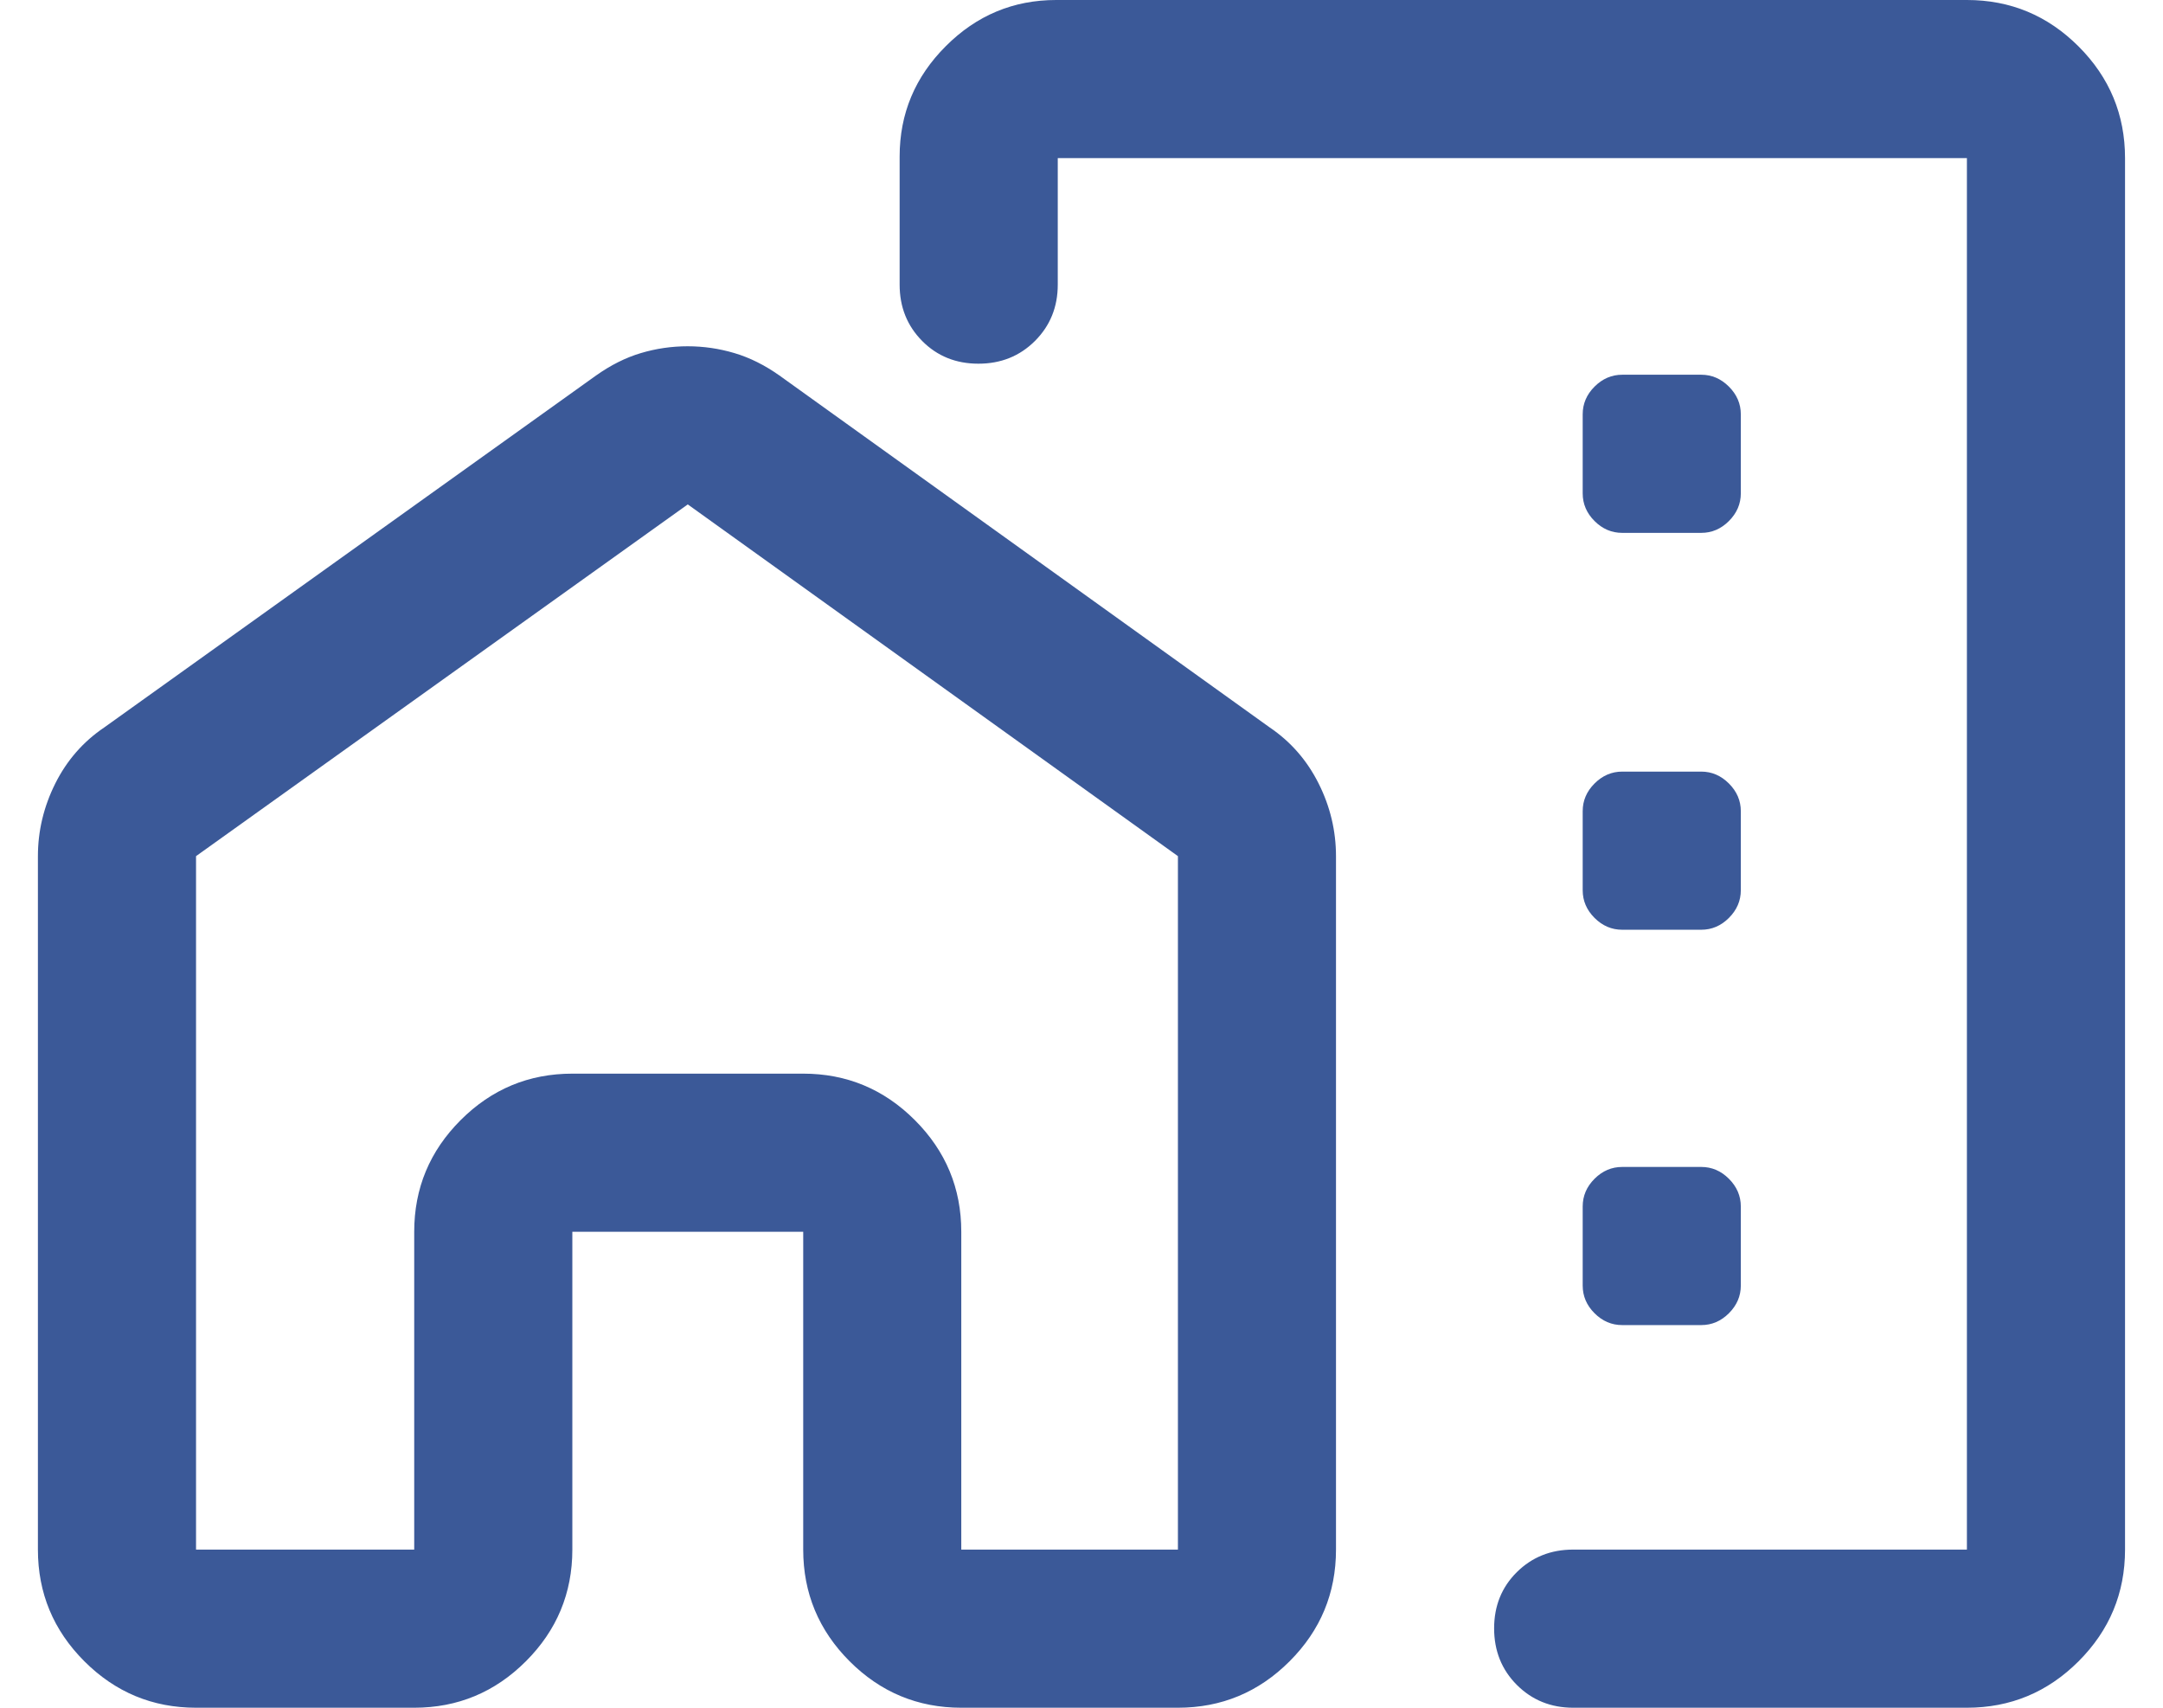 <svg width="38" height="30" viewBox="0 0 38 30" fill="none" xmlns="http://www.w3.org/2000/svg">
<path d="M37.333 2.778V27.222C37.333 27.986 37.061 28.64 36.517 29.184C35.973 29.728 35.319 30 34.555 30H27.638C27.245 30 26.915 29.866 26.648 29.599C26.382 29.332 26.249 29.001 26.249 28.606C26.249 28.211 26.382 27.882 26.648 27.618C26.915 27.354 27.245 27.222 27.638 27.222H34.555V2.778H18.583V5C18.583 5.394 18.449 5.723 18.182 5.99C17.915 6.256 17.584 6.389 17.189 6.389C16.794 6.389 16.465 6.256 16.201 5.99C15.937 5.723 15.805 5.394 15.805 5V2.75C15.805 1.998 16.075 1.351 16.616 0.811C17.156 0.27 17.803 0 18.555 0H34.555C35.319 0 35.973 0.272 36.517 0.816C37.061 1.36 37.333 2.014 37.333 2.778ZM0.666 15.042C0.666 14.597 0.768 14.171 0.971 13.764C1.175 13.357 1.462 13.028 1.833 12.778L10.471 6.597C10.728 6.415 10.99 6.283 11.258 6.203C11.526 6.123 11.8 6.083 12.08 6.083C12.36 6.083 12.634 6.123 12.903 6.203C13.173 6.283 13.436 6.415 13.694 6.597L22.305 12.778C22.675 13.028 22.962 13.357 23.166 13.764C23.37 14.171 23.471 14.597 23.471 15.042V27.222C23.471 27.986 23.2 28.64 22.656 29.184C22.112 29.728 21.458 30 20.694 30H16.888C16.124 30 15.47 29.728 14.926 29.184C14.383 28.64 14.111 27.986 14.111 27.222V21.639H10.055V27.222C10.055 27.986 9.783 28.64 9.239 29.184C8.695 29.728 8.041 30 7.277 30H3.444C2.68 30 2.026 29.728 1.482 29.184C0.938 28.64 0.666 27.986 0.666 27.222V15.042ZM3.444 15.04V27.222H7.277V21.639C7.277 20.875 7.549 20.221 8.093 19.677C8.637 19.133 9.291 18.861 10.055 18.861H14.111C14.874 18.861 15.528 19.133 16.072 19.677C16.616 20.221 16.888 20.875 16.888 21.639V27.222H20.694V15.04L12.083 8.861L3.444 15.04ZM28.499 9.361H29.888C30.073 9.361 30.235 9.292 30.374 9.153C30.513 9.014 30.583 8.852 30.583 8.667V7.278C30.583 7.093 30.513 6.931 30.374 6.792C30.235 6.653 30.073 6.583 29.888 6.583H28.499C28.314 6.583 28.152 6.653 28.013 6.792C27.874 6.931 27.805 7.093 27.805 7.278V8.667C27.805 8.852 27.874 9.014 28.013 9.153C28.152 9.292 28.314 9.361 28.499 9.361ZM28.499 16.333H29.888C30.073 16.333 30.235 16.264 30.374 16.125C30.513 15.986 30.583 15.824 30.583 15.639V14.25C30.583 14.065 30.513 13.903 30.374 13.764C30.235 13.625 30.073 13.555 29.888 13.555H28.499C28.314 13.555 28.152 13.625 28.013 13.764C27.874 13.903 27.805 14.065 27.805 14.25V15.639C27.805 15.824 27.874 15.986 28.013 16.125C28.152 16.264 28.314 16.333 28.499 16.333ZM28.499 23.278H29.888C30.073 23.278 30.235 23.209 30.374 23.07C30.513 22.931 30.583 22.769 30.583 22.583V21.195C30.583 21.009 30.513 20.847 30.374 20.708C30.235 20.569 30.073 20.5 29.888 20.5H28.499C28.314 20.5 28.152 20.569 28.013 20.708C27.874 20.847 27.805 21.009 27.805 21.195V22.583C27.805 22.769 27.874 22.931 28.013 23.07C28.152 23.209 28.314 23.278 28.499 23.278Z" fill="#3B5998"/>
</svg>

